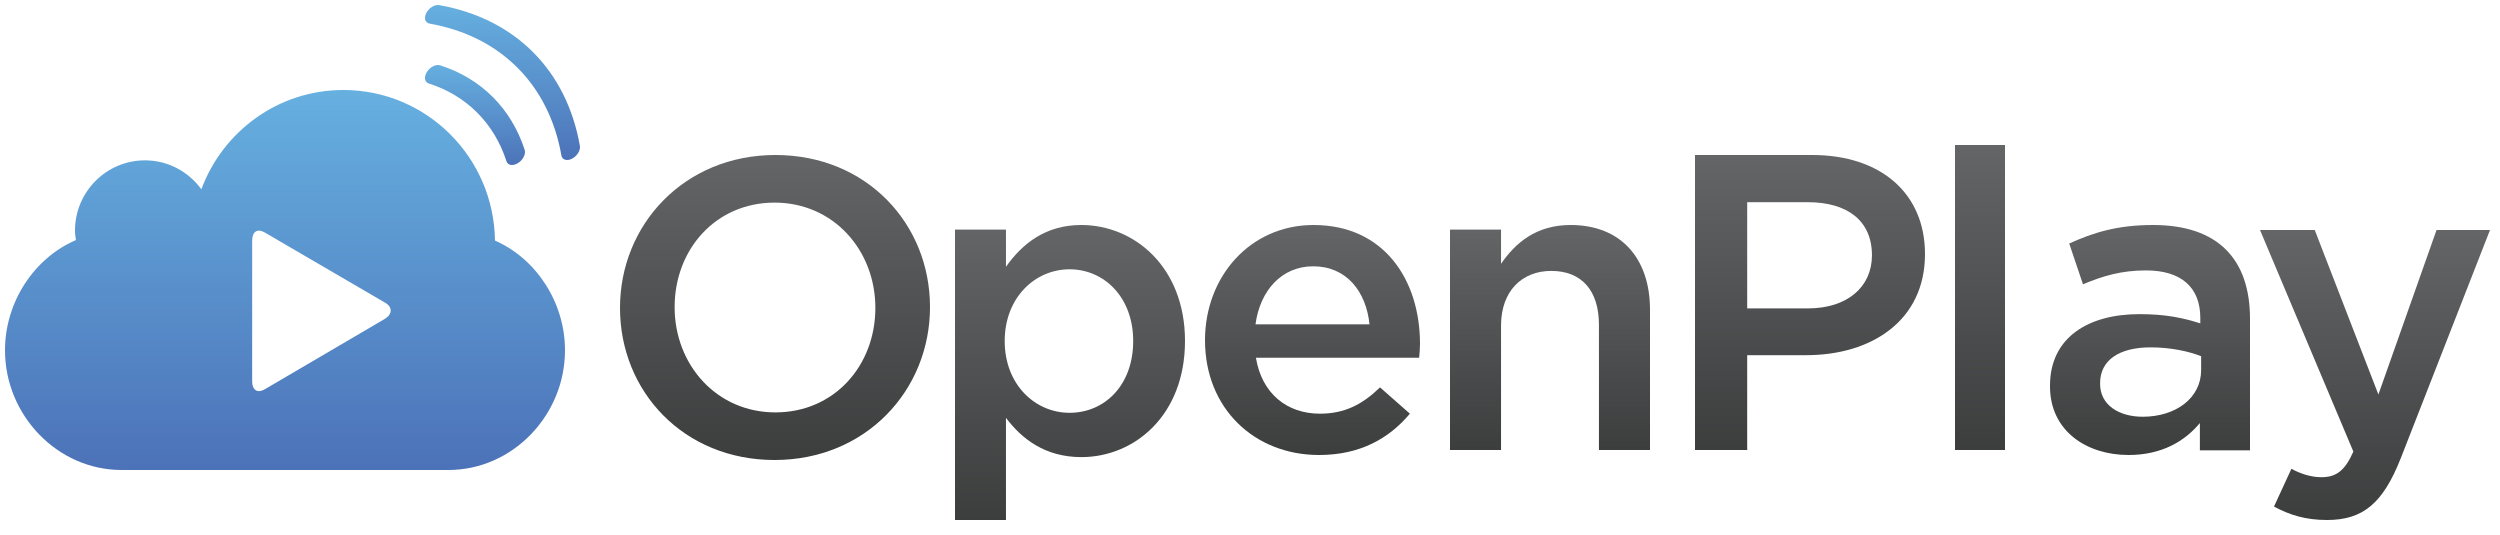 <?xml version="1.0" encoding="UTF-8" standalone="no"?>
<svg width="500px" height="107px" viewBox="0 0 500 107" version="1.1" xmlns="http://www.w3.org/2000/svg" xmlns:xlink="http://www.w3.org/1999/xlink" xmlns:sketch="http://www.bohemiancoding.com/sketch/ns">
    <!-- Generator: Sketch 3.3.2 (12043) - http://www.bohemiancoding.com/sketch -->
    <title>openplay-logo-color</title>
    <desc>Created with Sketch.</desc>
    <defs>
        <linearGradient x1="50%" y1="0%" x2="50%" y2="100%" id="linearGradient-1">
            <stop stop-color="#636567" offset="0%"></stop>
            <stop stop-color="#3C3D3D" offset="100%"></stop>
        </linearGradient>
        <linearGradient x1="50%" y1="0%" x2="50%" y2="100%" id="linearGradient-2">
            <stop stop-color="#66B0E0" offset="0%"></stop>
            <stop stop-color="#4C72B8" offset="100%"></stop>
        </linearGradient>
    </defs>
    <g id="Page-1" stroke="none" stroke-width="1" fill="none" fill-rule="evenodd" sketch:type="MSPage">
        <path d="M349.438,40.439 L361.574,40.439 C369.383,40.439 374.391,44.064 374.391,51.06 C374.391,57.382 369.469,61.681 361.574,61.681 L349.438,61.681 L349.438,40.439 L349.438,40.439 Z M339,31 L339,90 L349.438,90 L349.438,71.036 L361.234,71.036 C374.307,71.036 385,64.124 385,50.808 C385,38.754 376.256,31 362.423,31 L339,31 L339,31 Z" id="Fill-1" fill="url(#linearGradient-1)" sketch:type="MSShapeGroup"></path>
        <path d="M391,29 L401,29 L401,90 L391,90 L391,29 Z" id="Fill-2" fill="url(#linearGradient-1)" sketch:type="MSShapeGroup"></path>
        <path d="M420.02,76.787 L420.02,76.619 C420.02,72.078 423.778,69.473 430.124,69.473 C434.05,69.473 437.639,70.229 440.227,71.238 L440.227,74.013 C440.227,79.562 435.219,83.348 428.536,83.348 C423.778,83.348 420.02,80.994 420.02,76.787 M413.842,48.702 L416.597,56.858 C420.606,55.177 424.278,54.082 429.207,54.082 C436.221,54.082 440.061,57.448 440.061,63.587 L440.061,64.677 C436.637,63.587 433.214,62.828 427.871,62.828 C417.597,62.828 410,67.538 410,77.124 L410,77.293 C410,86.207 417.35,91 425.698,91 C432.378,91 436.972,88.225 439.976,84.607 L439.976,90.073 L450,90.073 L450,63.754 C450,51.896 443.652,45 430.624,45 C423.442,45 418.684,46.515 413.842,48.702" id="Fill-3" fill="url(#linearGradient-1)" sketch:type="MSShapeGroup"></path>
        <path d="M487.306,46 L475.679,78.904 L462.948,46 L452,46 L470.672,90.318 C468.972,94.181 467.192,95.44 464.306,95.44 C462.185,95.44 460.149,94.768 458.28,93.761 L454.798,101.316 C457.942,102.993 461.08,104 465.41,104 C472.624,104 476.614,100.643 480.179,91.58 L498,46 L487.306,46" id="Fill-4" fill="url(#linearGradient-1)" sketch:type="MSShapeGroup"></path>
        <path d="M50.433,76.205 L50.433,48.149 C50.433,46.345 51.434,45.617 52.986,46.519 L77.04,60.548 C78.592,61.445 78.462,62.912 76.908,63.811 L52.984,77.838 C52.533,78.099 52.129,78.224 51.782,78.224 C50.936,78.224 50.433,77.485 50.433,76.205 M40.272,37.853 C37.721,34.359 33.645,32.069 28.999,32.069 C21.268,32.069 14.996,38.366 14.996,46.137 C14.996,46.777 15.105,47.392 15.187,48.015 C6.846,51.589 1,60.379 1,70.066 C1,83.013 11.451,94 24.33,94 L89.663,94 C102.551,94 113,83.013 113,70.066 C113,60.453 107.229,51.727 98.994,48.108 C98.78,31.445 85.304,18 68.668,18 C55.65,18 44.566,26.267 40.272,37.853" id="Fill-5" fill="url(#linearGradient-2)" sketch:type="MSShapeGroup"></path>
        <path d="M134.925,61.418 C134.925,49.873 143.143,40.523 154.916,40.523 C166.688,40.523 175.073,50.042 175.073,61.585 C175.073,73.128 166.858,82.48 155.082,82.48 C143.312,82.48 134.925,72.957 134.925,61.418 M124,61.585 C124,78.266 136.704,92 154.916,92 C173.123,92 186,78.099 186,61.418 C186,44.733 173.294,31 155.082,31 C136.875,31 124,44.902 124,61.585" id="Fill-6" fill="url(#linearGradient-1)" sketch:type="MSShapeGroup"></path>
        <path d="M200.941,68.21 C200.941,59.515 207.008,53.861 213.915,53.861 C220.823,53.861 226.638,59.431 226.638,68.21 C226.638,77.072 220.909,82.56 213.915,82.56 C207.008,82.56 200.941,76.905 200.941,68.21 M201.193,53.352 L201.193,45.926 L191,45.926 L191,104 L201.193,104 L201.193,83.572 C204.311,87.707 208.945,91.422 216.275,91.422 C226.888,91.422 237,83.065 237,68.21 C237,53.352 226.805,45 216.275,45 C209.112,45 204.48,48.71 201.193,53.352" id="Fill-7" fill="url(#linearGradient-1)" sketch:type="MSShapeGroup"></path>
        <path d="M262.627,53.261 C269.357,53.261 273.229,58.356 273.903,64.868 L251.099,64.868 C252.022,58.023 256.399,53.261 262.627,53.261 M241,68.04 C241,81.734 250.93,91 263.805,91 C271.967,91 277.772,87.746 281.979,82.735 L276.005,77.476 C272.473,80.898 268.938,82.735 263.974,82.735 C257.408,82.735 252.361,78.726 251.184,71.546 L283.831,71.546 C283.914,70.544 284,69.711 284,68.79 C284,56.017 276.848,45 262.712,45 C250.004,45 241,55.349 241,68.04" id="Fill-8" fill="url(#linearGradient-1)" sketch:type="MSShapeGroup"></path>
        <path d="M300.208,52.762 L300.208,45.916 L290,45.916 L290,90 L300.208,90 L300.208,65.119 C300.208,58.272 304.344,54.182 310.254,54.182 C316.327,54.182 319.789,58.105 319.789,64.951 L319.789,90 L330,90 L330,61.947 C330,51.676 324.176,45 314.134,45 C307.215,45 303.081,48.586 300.208,52.762" id="Fill-9" fill="url(#linearGradient-1)" sketch:type="MSShapeGroup"></path>
        <path d="M115.979,29.165 C114.642,21.597 111.401,15.218 106.587,10.409 C101.781,5.598 95.403,2.363 87.831,1.022 C86.937,0.863 85.79,1.571 85.265,2.586 C84.733,3.603 85.028,4.556 85.912,4.711 L85.902,4.719 C93.01,5.971 98.965,9.012 103.474,13.52 C107.986,18.029 111.031,23.988 112.279,31.09 C112.435,31.977 113.391,32.266 114.418,31.731 C114.698,31.582 114.951,31.394 115.167,31.177 C115.753,30.594 116.09,29.811 115.979,29.165" id="Fill-10" fill="url(#linearGradient-2)" sketch:type="MSShapeGroup"></path>
        <path d="M98.552,19.392 C95.689,16.533 92.135,14.364 88.012,13.062 C87.178,12.798 85.998,13.401 85.379,14.398 C84.753,15.398 84.92,16.429 85.75,16.692 C89.524,17.893 92.79,19.882 95.424,22.513 C98.075,25.157 100.068,28.454 101.293,32.25 C101.559,33.082 102.591,33.247 103.596,32.617 C103.804,32.49 103.993,32.339 104.16,32.17 C104.811,31.52 105.147,30.639 104.938,29.976 C103.596,25.853 101.43,22.268 98.552,19.392" id="Fill-11" fill="url(#linearGradient-2)" sketch:type="MSShapeGroup"></path>
        <g id="openplay-logo-color" sketch:type="MSArtboardGroup"></g>
    </g>
</svg>